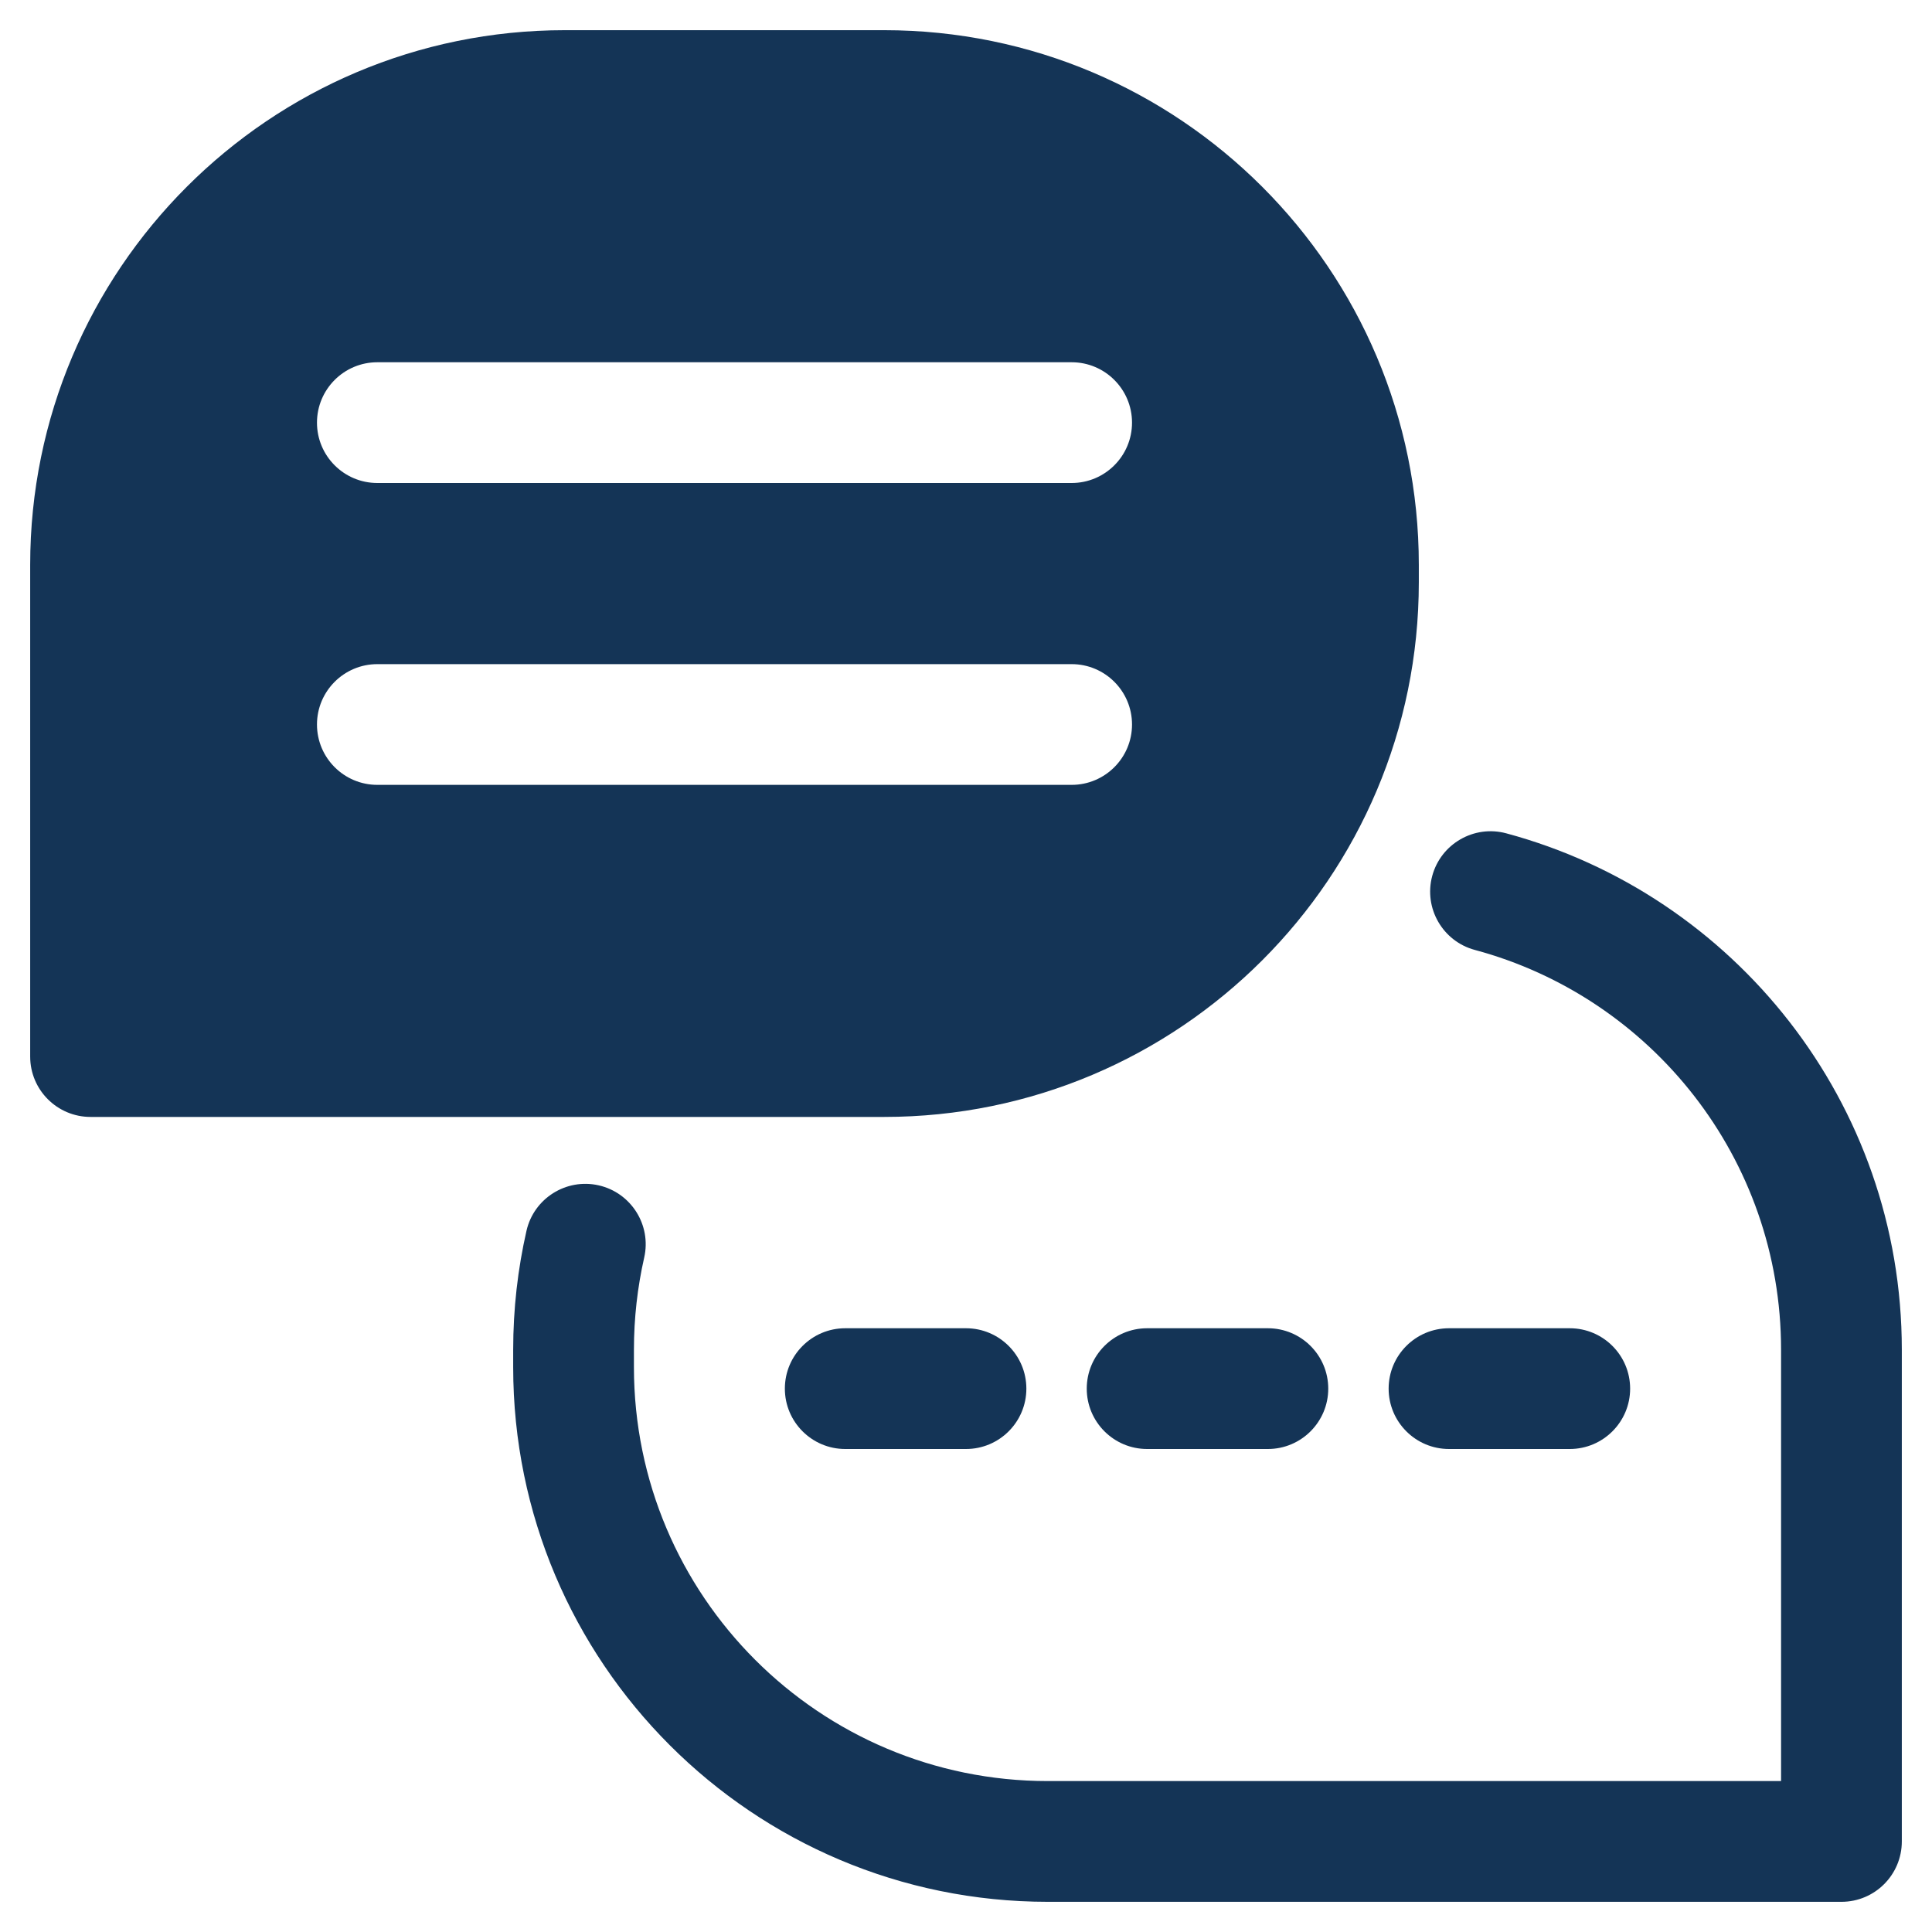 <svg width="90" height="90" viewBox="0 0 90 90" fill="none" xmlns="http://www.w3.org/2000/svg">
    <path fill-rule="evenodd" clip-rule="evenodd"
        d="M68.705 44.252C76.922 46.46 82.969 53.962 82.969 62.876V82.969H48.814C38.164 82.969 29.531 74.336 29.531 63.686V62.876C29.531 61.401 29.696 59.964 30.009 58.584C30.354 57.07 29.403 55.562 27.89 55.218C26.377 54.875 24.868 55.824 24.525 57.338C24.12 59.119 23.906 60.972 23.906 62.876V63.686C23.906 77.442 35.058 88.594 48.814 88.594H85.781C87.335 88.594 88.594 87.335 88.594 85.781V62.876C88.594 51.361 80.779 41.673 70.165 38.819C68.666 38.417 67.122 39.307 66.718 40.807C66.316 42.306 67.206 43.85 68.705 44.252Z"
        fill="#143456" />
    <path fill-rule="evenodd" clip-rule="evenodd"
        d="M67.5 67.5H73.125C74.677 67.5 75.938 66.24 75.938 64.688C75.938 63.135 74.677 61.875 73.125 61.875H67.5C65.948 61.875 64.688 63.135 64.688 64.688C64.688 66.24 65.948 67.5 67.5 67.5Z"
        fill="#143456" />
    <path fill-rule="evenodd" clip-rule="evenodd"
        d="M53.438 67.5H59.062C60.615 67.5 61.875 66.24 61.875 64.688C61.875 63.135 60.615 61.875 59.062 61.875H53.438C51.885 61.875 50.625 63.135 50.625 64.688C50.625 66.24 51.885 67.5 53.438 67.5Z"
        fill="#143456" />
    <path fill-rule="evenodd" clip-rule="evenodd"
        d="M39.375 67.5H45C46.553 67.5 47.812 66.24 47.812 64.688C47.812 63.135 46.553 61.875 45 61.875H39.375C37.822 61.875 36.562 63.135 36.562 64.688C36.562 66.24 37.822 67.5 39.375 67.5Z"
        fill="#143456" />
    <path fill-rule="evenodd" clip-rule="evenodd"
        d="M66.094 27.124V26.314C66.094 12.558 54.942 1.406 41.186 1.406H26.314C12.558 1.406 1.406 12.558 1.406 26.314V49.219C1.406 50.773 2.665 52.031 4.219 52.031H41.186C54.942 52.031 66.094 40.88 66.094 27.124ZM17.578 36.562H49.922C51.474 36.562 52.734 35.303 52.734 33.75C52.734 32.197 51.474 30.938 49.922 30.938H17.578C16.026 30.938 14.766 32.197 14.766 33.75C14.766 35.303 16.026 36.562 17.578 36.562ZM17.578 22.5H49.922C51.474 22.5 52.734 21.24 52.734 19.688C52.734 18.135 51.474 16.875 49.922 16.875H17.578C16.026 16.875 14.766 18.135 14.766 19.688C14.766 21.24 16.026 22.5 17.578 22.5Z"
        fill="#143456" />
</svg>
  